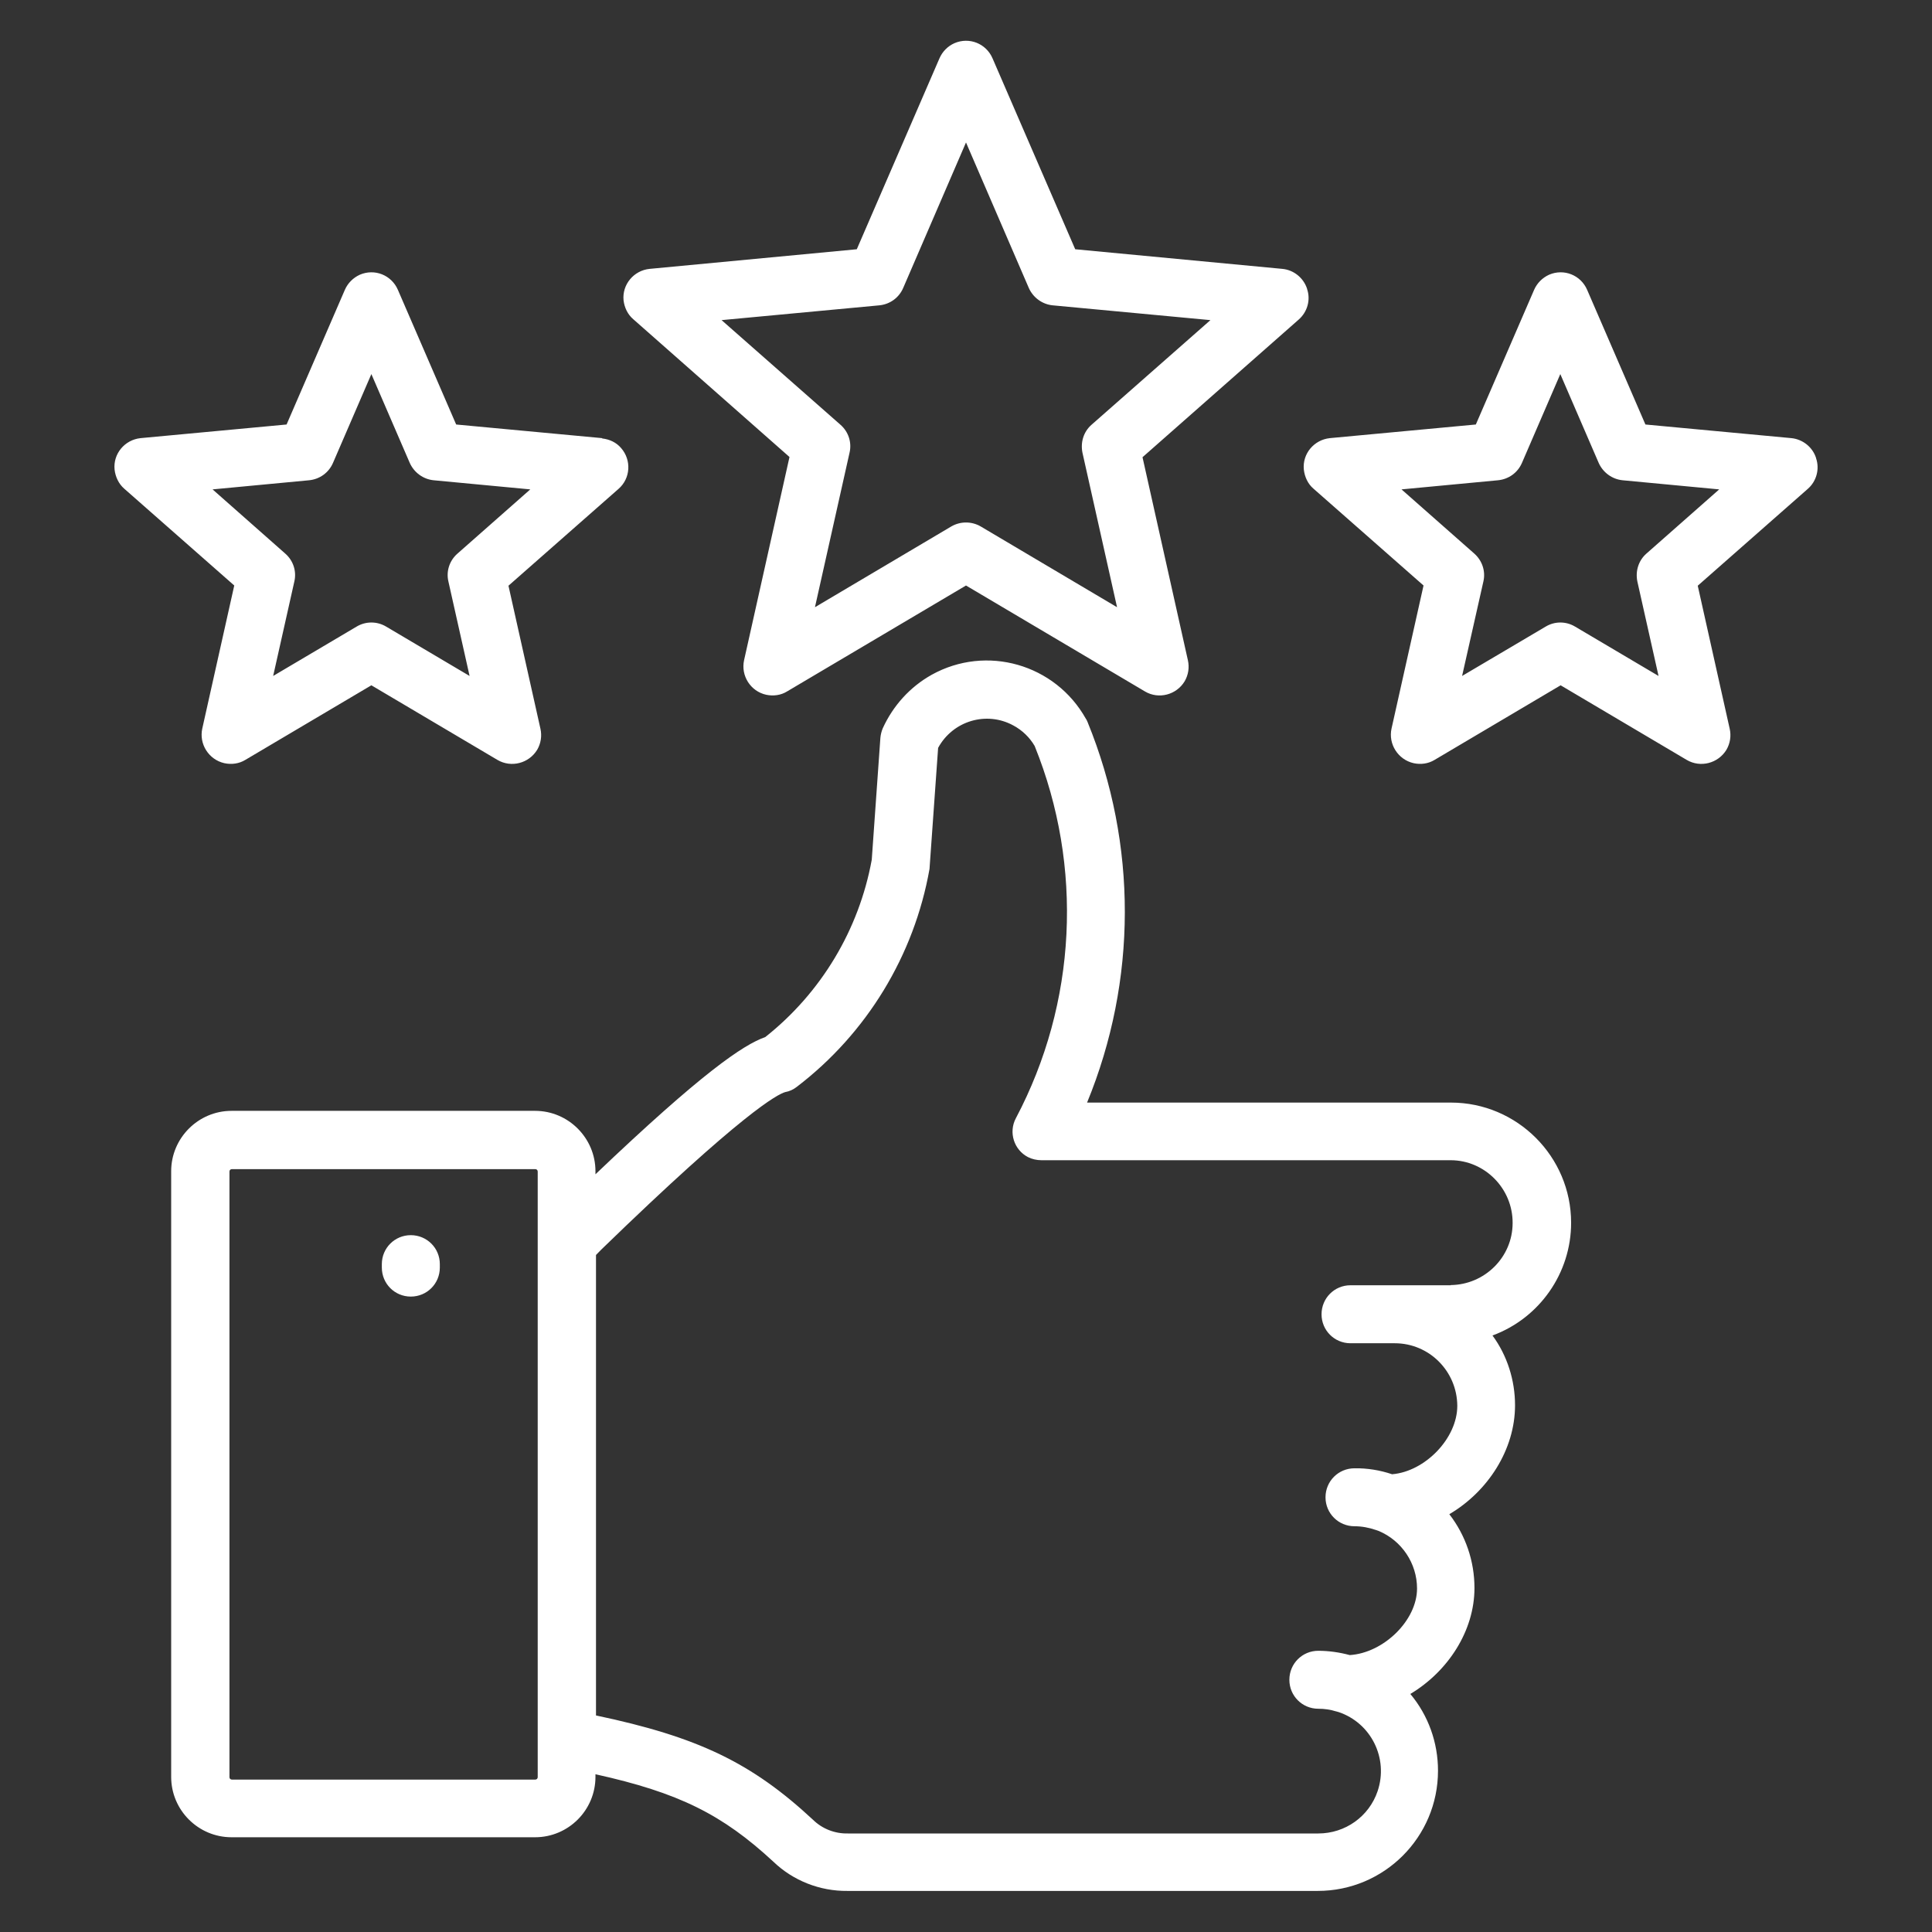 <?xml version="1.0" encoding="UTF-8"?>
<svg xmlns="http://www.w3.org/2000/svg" xmlns:xlink="http://www.w3.org/1999/xlink" width="72px" height="72px" viewBox="0 0 72 72" version="1.1">
<rect x="0" y="0" width="72" height="72" fill="#333333" stroke="none"/>
<g id="surface1">
<path style=" stroke:none;fill-rule:nonzero;fill:rgb(100%,100%,100%);fill-opacity:1;" d="M 58.551 45.57 C 58.551 43.102 56.539 41.09 54.07 41.09 L 40.512 41.09 C 42.379 36.551 42.391 31.461 40.531 26.91 C 40.512 26.871 40.5 26.828 40.469 26.789 C 39.328 24.75 36.762 24.012 34.719 25.148 C 33.91 25.602 33.281 26.301 32.898 27.141 C 32.852 27.25 32.82 27.379 32.809 27.5 L 32.488 32.039 C 32.012 34.648 30.602 37 28.52 38.648 C 27.691 38.941 26.16 39.98 22.191 43.762 L 22.191 43.648 C 22.191 42.41 21.18 41.398 19.941 41.398 L 8.629 41.398 C 7.391 41.398 6.379 42.41 6.379 43.648 L 6.379 66.219 C 6.379 67.461 7.391 68.469 8.629 68.469 L 19.941 68.469 C 21.18 68.469 22.191 67.461 22.191 66.219 L 22.191 66.121 C 25.301 66.809 26.922 67.621 28.82 69.379 C 29.559 70.09 30.559 70.48 31.578 70.469 L 49.109 70.469 C 51.578 70.469 53.59 68.469 53.59 65.988 C 53.59 64.941 53.23 63.93 52.559 63.129 C 53.961 62.289 54.949 60.781 54.949 59.18 C 54.949 58.18 54.621 57.219 54.012 56.43 C 55.441 55.59 56.461 54.031 56.461 52.371 C 56.461 51.441 56.172 50.52 55.621 49.77 C 57.379 49.121 58.551 47.441 58.551 45.57 Z M 20.039 66.23 C 20.039 66.281 20 66.32 19.949 66.32 L 8.641 66.32 C 8.59 66.32 8.551 66.281 8.551 66.23 L 8.551 43.66 C 8.551 43.609 8.59 43.57 8.641 43.57 L 19.949 43.57 C 20 43.57 20.039 43.609 20.039 43.66 Z M 54.07 47.898 L 50.328 47.898 C 49.73 47.898 49.25 48.379 49.25 48.98 C 49.25 49.578 49.73 50.059 50.328 50.059 L 51.98 50.059 C 53.262 50.059 54.301 51.102 54.309 52.391 C 54.309 53.602 53.109 54.84 51.879 54.941 C 51.43 54.789 50.949 54.711 50.48 54.719 C 49.879 54.719 49.398 55.199 49.398 55.801 C 49.398 56.398 49.879 56.879 50.48 56.879 C 50.75 56.879 51.02 56.93 51.281 57.02 C 51.309 57.031 51.34 57.039 51.371 57.051 C 52.238 57.41 52.809 58.262 52.809 59.199 C 52.809 60.391 51.559 61.602 50.301 61.68 C 49.922 61.578 49.52 61.52 49.129 61.52 C 48.531 61.52 48.051 62 48.051 62.602 C 48.051 63.199 48.531 63.68 49.129 63.68 C 49.359 63.68 49.578 63.711 49.801 63.781 C 49.828 63.781 49.852 63.801 49.879 63.801 C 51.102 64.211 51.75 65.531 51.34 66.75 C 51.02 67.699 50.129 68.328 49.129 68.328 L 31.602 68.328 C 31.121 68.34 30.648 68.16 30.301 67.82 C 28.012 65.691 26.012 64.73 22.211 63.93 L 22.211 46.77 L 22.398 46.578 C 27.691 41.441 28.98 40.781 29.262 40.699 C 29.422 40.672 29.57 40.602 29.699 40.5 C 32.301 38.512 34.07 35.609 34.641 32.379 C 34.641 32.34 34.648 32.301 34.648 32.27 L 34.961 27.871 C 35.512 26.859 36.77 26.488 37.77 27.039 C 38.102 27.219 38.371 27.48 38.559 27.801 C 40.379 32.301 40.129 37.379 37.859 41.672 C 37.578 42.199 37.789 42.852 38.309 43.121 C 38.461 43.199 38.641 43.238 38.809 43.238 L 54.059 43.238 C 55.34 43.238 56.379 44.301 56.371 45.578 C 56.371 46.852 55.328 47.879 54.059 47.891 Z M 16.391 47.109 L 16.391 47.238 C 16.391 47.84 15.91 48.32 15.309 48.32 C 14.711 48.32 14.23 47.84 14.23 47.238 L 14.23 47.109 C 14.23 46.512 14.711 46.031 15.309 46.031 C 15.91 46.031 16.391 46.512 16.391 47.109 Z M 48.711 10.762 C 48.578 10.352 48.211 10.059 47.789 10.02 L 40.07 9.289 L 36.988 2.172 C 36.75 1.621 36.121 1.371 35.57 1.609 C 35.32 1.719 35.121 1.922 35.012 2.172 L 31.93 9.289 L 24.211 10.02 C 23.621 10.078 23.18 10.602 23.238 11.191 C 23.27 11.461 23.391 11.719 23.602 11.898 L 29.422 17.031 L 27.73 24.602 C 27.602 25.18 27.969 25.762 28.551 25.891 C 28.82 25.949 29.102 25.91 29.328 25.77 L 36 21.82 L 42.672 25.77 C 43.18 26.07 43.84 25.898 44.148 25.391 C 44.289 25.148 44.328 24.871 44.27 24.609 L 42.578 17.039 L 48.398 11.91 C 48.719 11.629 48.852 11.18 48.711 10.77 Z M 40.68 15.828 C 40.379 16.09 40.262 16.488 40.34 16.871 L 41.629 22.629 L 36.551 19.621 C 36.211 19.422 35.789 19.422 35.449 19.621 L 30.371 22.629 L 31.66 16.871 C 31.75 16.488 31.621 16.09 31.32 15.828 L 26.891 11.93 L 32.77 11.379 C 33.16 11.34 33.5 11.102 33.66 10.73 L 36 5.309 L 38.34 10.73 C 38.5 11.09 38.84 11.34 39.23 11.379 L 45.109 11.93 Z M 67.68 17.07 C 67.551 16.66 67.18 16.371 66.762 16.328 L 61.32 15.82 L 59.148 10.801 C 58.91 10.25 58.281 10 57.73 10.238 C 57.48 10.352 57.281 10.551 57.172 10.801 L 55 15.82 L 49.559 16.328 C 48.969 16.391 48.531 16.91 48.59 17.5 C 48.621 17.77 48.738 18.031 48.949 18.211 L 53.051 21.82 L 51.859 27.148 C 51.73 27.73 52.102 28.309 52.68 28.441 C 52.949 28.5 53.23 28.461 53.461 28.32 L 58.16 25.539 L 62.859 28.32 C 63.371 28.621 64.031 28.449 64.34 27.941 C 64.48 27.699 64.52 27.422 64.461 27.16 L 63.27 21.828 L 67.371 18.219 C 67.691 17.941 67.82 17.488 67.68 17.078 Z M 61.359 20.629 C 61.059 20.891 60.941 21.289 61.02 21.672 L 61.809 25.191 L 58.699 23.352 C 58.359 23.148 57.941 23.148 57.602 23.352 L 54.488 25.191 L 55.281 21.672 C 55.371 21.289 55.238 20.891 54.941 20.629 L 52.23 18.238 L 55.828 17.898 C 56.219 17.859 56.559 17.621 56.719 17.25 L 58.148 13.941 L 59.578 17.25 C 59.738 17.609 60.078 17.859 60.469 17.898 L 64.07 18.238 Z M 22.441 16.328 L 17 15.82 L 14.828 10.801 C 14.59 10.25 13.961 10 13.41 10.238 C 13.16 10.352 12.961 10.551 12.852 10.801 L 10.68 15.82 L 5.238 16.328 C 4.648 16.391 4.211 16.91 4.27 17.5 C 4.301 17.77 4.422 18.031 4.629 18.211 L 8.73 21.82 L 7.539 27.148 C 7.41 27.73 7.781 28.309 8.359 28.441 C 8.629 28.5 8.91 28.461 9.141 28.32 L 13.84 25.539 L 18.539 28.32 C 19.051 28.621 19.711 28.449 20.02 27.941 C 20.16 27.699 20.199 27.422 20.141 27.16 L 18.949 21.828 L 23.051 18.219 C 23.5 17.828 23.539 17.148 23.148 16.699 C 22.969 16.488 22.719 16.371 22.441 16.34 Z M 17.051 20.629 C 16.75 20.891 16.621 21.289 16.711 21.672 L 17.5 25.191 L 14.391 23.352 C 14.051 23.148 13.629 23.148 13.289 23.352 L 10.18 25.191 L 10.969 21.672 C 11.059 21.289 10.93 20.891 10.629 20.629 L 7.922 18.238 L 11.52 17.898 C 11.91 17.859 12.25 17.621 12.41 17.25 L 13.84 13.941 L 15.27 17.25 C 15.43 17.609 15.77 17.859 16.16 17.898 L 19.762 18.238 Z M 17.051 20.629 "/>
</g>
</svg>
